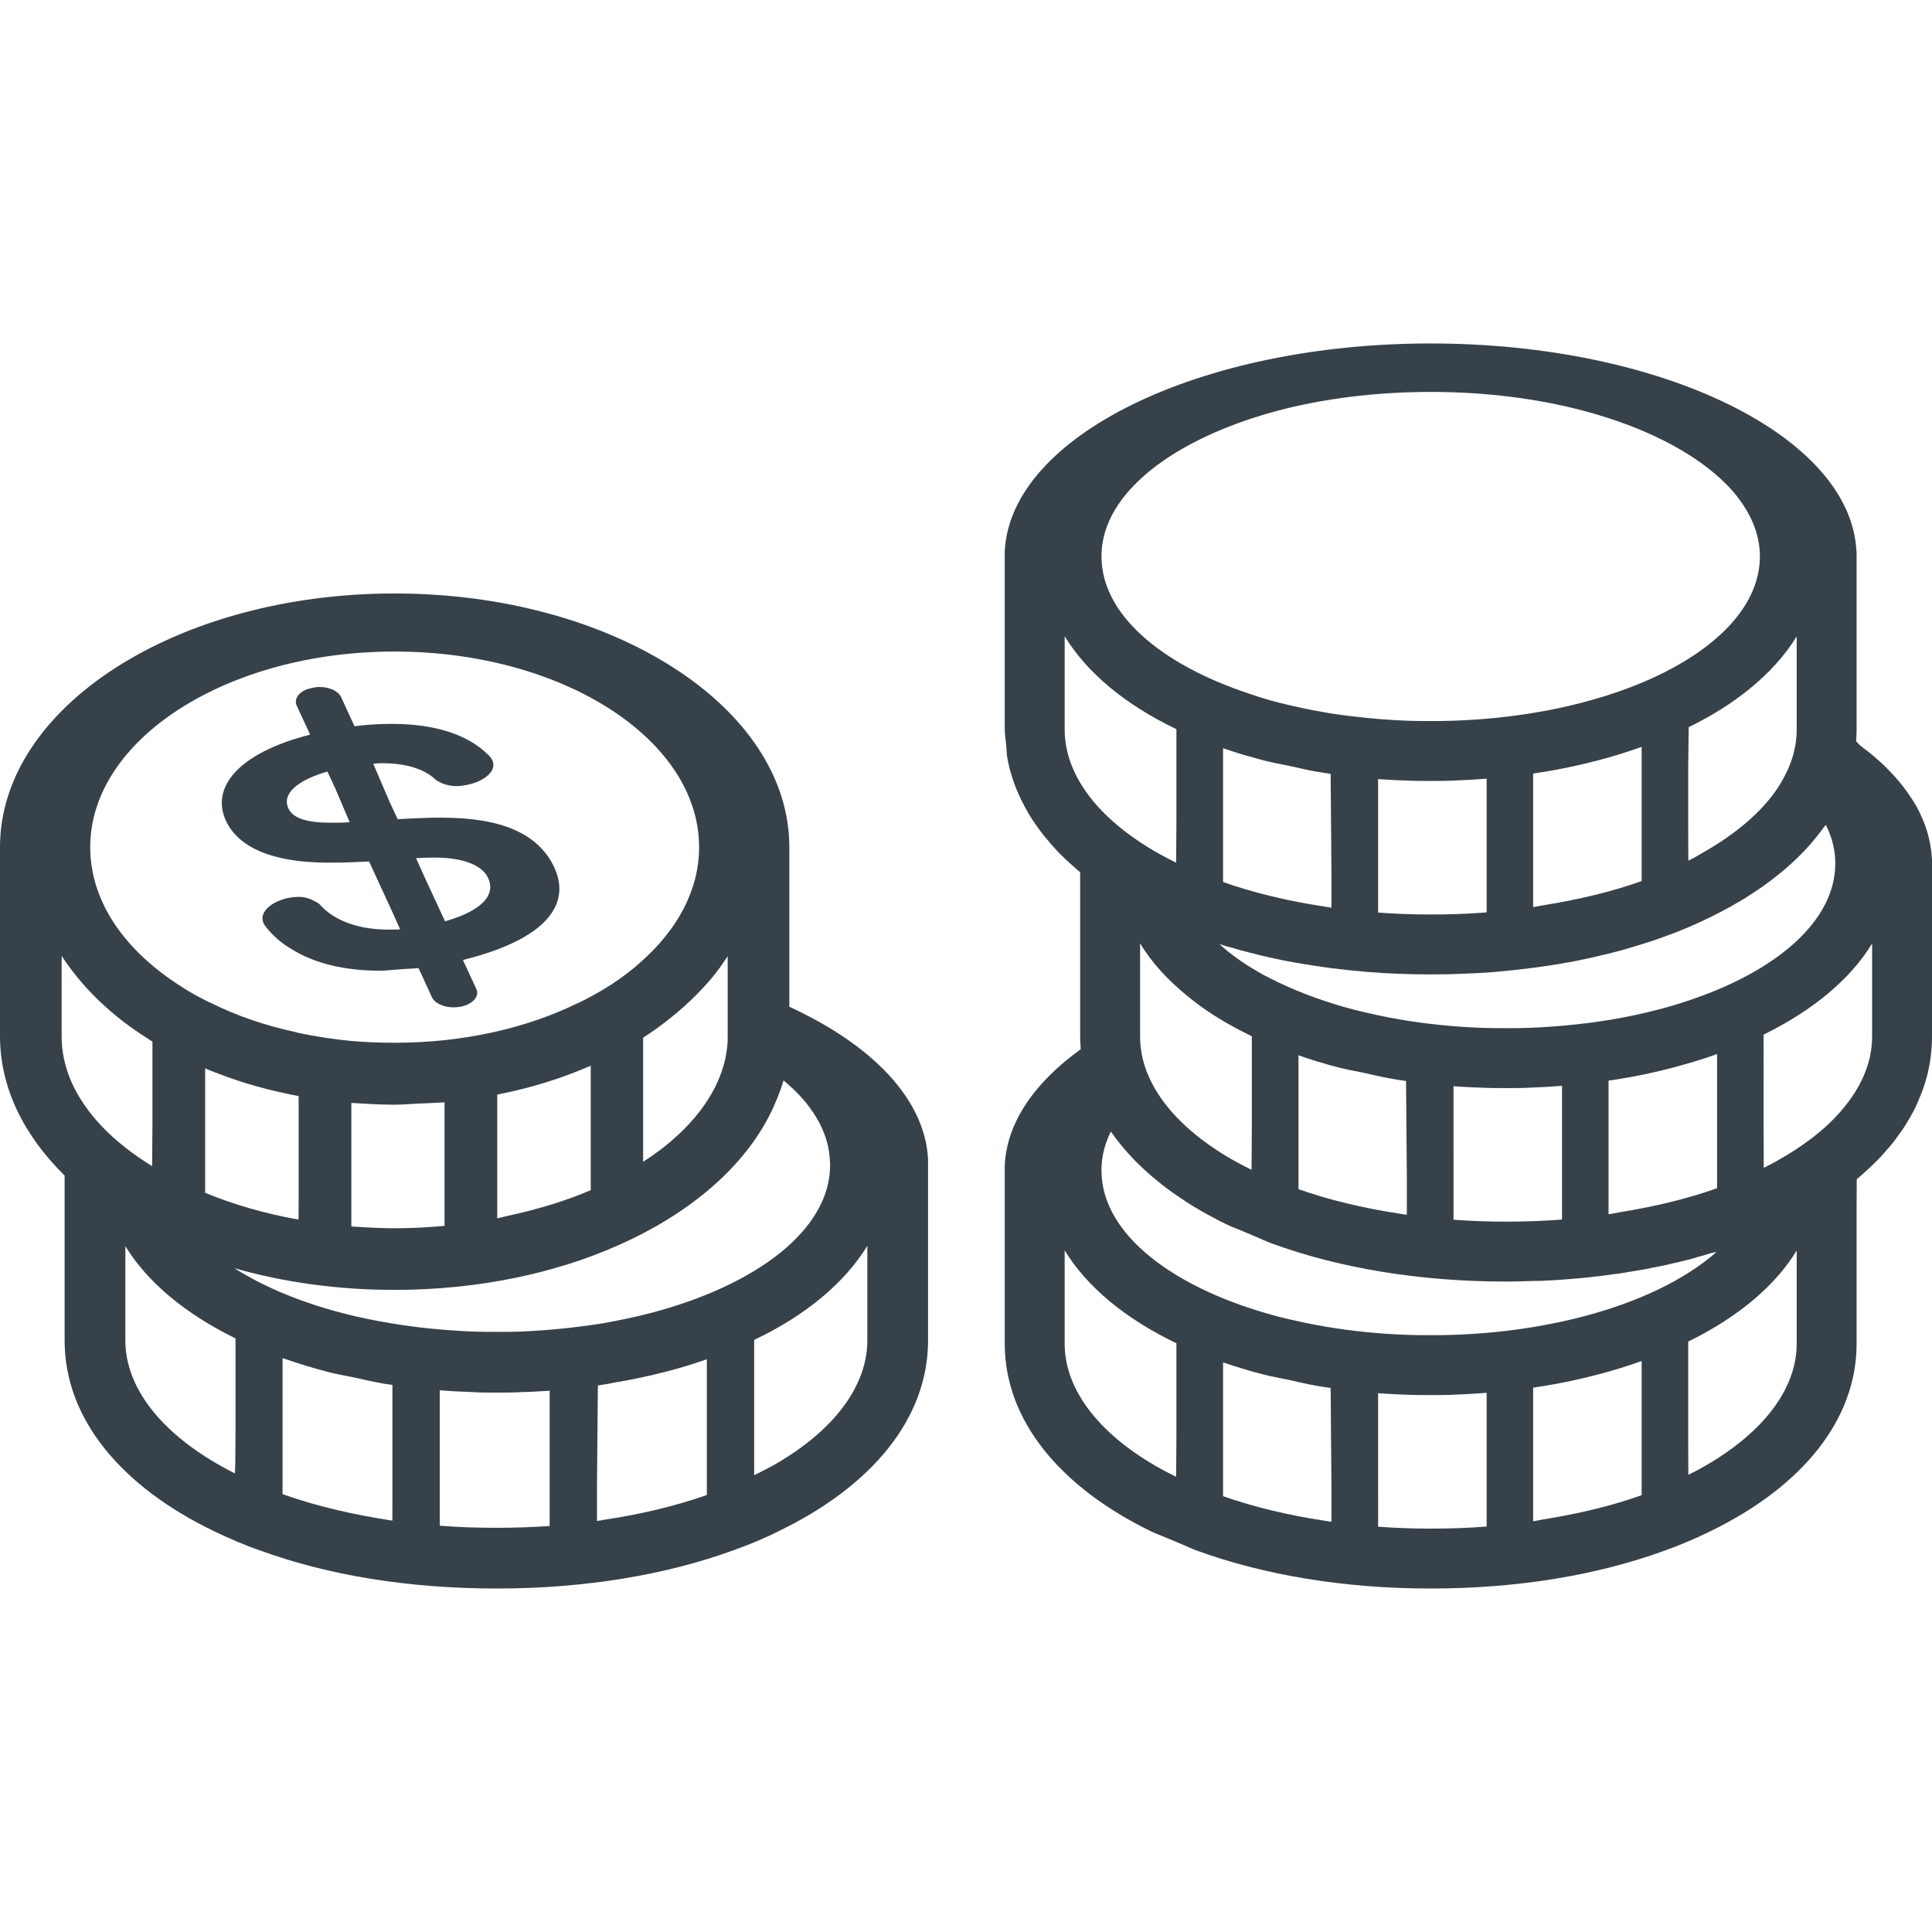 <?xml version="1.0" encoding="utf-8"?>
<!-- Generator: Adobe Illustrator 18.1.1, SVG Export Plug-In . SVG Version: 6.00 Build 0)  -->
<!DOCTYPE svg PUBLIC "-//W3C//DTD SVG 1.1//EN" "http://www.w3.org/Graphics/SVG/1.1/DTD/svg11.dtd">
<svg version="1.1" id="_x31_0" xmlns="http://www.w3.org/2000/svg" xmlns:xlink="http://www.w3.org/1999/xlink" x="0px" y="0px"
	 viewBox="0 0 512 512" style="enable-background:new 0 0 512 512;" xml:space="preserve">
<style type="text/css">
	.st0{fill:#374149;}
</style>
<g>
	<path class="st0" d="M511.961,227.457c-0.043-0.942-0.129-1.883-0.301-2.824c-0.129-0.942-0.301-1.883-0.558-2.825
		c-0.211-0.902-0.512-1.839-0.813-2.738c-0.339-0.946-0.683-1.844-1.109-2.742c-0.387-0.855-0.817-1.754-1.286-2.61
		c-0.129-0.214-0.258-0.426-0.386-0.641c-0.383-0.683-0.813-1.328-1.282-2.011c-0.558-0.856-1.156-1.715-1.84-2.566
		c-0.644-0.817-1.328-1.672-2.054-2.485c-0.73-0.812-1.5-1.625-2.313-2.438c-0.941-0.984-1.969-1.882-2.996-2.785
		c-0.726-0.641-1.496-1.282-2.312-1.883c-0.578-0.469-1.207-0.937-1.821-1.406c-0.328-0.321-0.656-0.664-1.004-1.09
		c0-0.05,0.016-0.098,0-0.156c0.043-0.469,0.086-0.942,0.086-1.453c0.043-0.516,0.043-0.985,0.043-1.458v-47.289h-0.043
		c-1.496-30.469-51.523-55.035-112.852-55.035c-61.281,0-111.308,24.566-112.851,55.035v47.289c0,1.223,0.226,2.41,0.332,3.622
		c0.015,0.16,0.027,0.328,0.043,0.488c0.113,1.129,0.098,2.282,0.308,3.379c0.13,0.644,0.215,1.242,0.387,1.843
		c0.086,0.426,0.172,0.898,0.301,1.325c0.21,0.77,0.469,1.542,0.683,2.27c0.301,0.898,0.598,1.754,0.942,2.609
		c0.344,0.813,0.684,1.625,1.07,2.442c0.344,0.77,0.77,1.582,1.195,2.394c0.43,0.77,0.859,1.586,1.328,2.355
		c0.942,1.539,2.012,3.078,3.168,4.578c0.426,0.598,0.898,1.156,1.414,1.754c0.726,0.898,1.539,1.797,2.309,2.656
		c0.554,0.641,1.156,1.238,1.754,1.797c0.898,0.898,1.882,1.797,2.867,2.652c0.558,0.512,1.156,1.028,1.758,1.539
		c0.039,0,0.082,0.043,0.125,0.086v43.609c0,0.942,0.043,1.926,0.13,2.867c-0.043,0.172,0,0.301,0,0.469
		c-12.196,8.774-19.559,19.344-20.114,30.73v47.29c0,20.367,14.722,38,38.687,49.683c1.426,0.715,3.066,1.262,4.562,1.918
		c0.946,0.414,1.922,0.824,2.91,1.222c1.637,0.66,3.133,1.434,4.852,2.039c17.546,6.375,38.687,10.011,61.839,10.011
		c23.11,0,44.122-3.55,61.582-9.882c4.367-1.543,8.477-3.297,12.328-5.18c24.18-11.683,38.985-29.359,38.985-49.812v-35.434
		l0.038-8.164c0.797-0.676,1.559-1.309,2.317-2.024c0.726-0.64,1.457-1.328,2.141-2.011c0.64-0.602,1.281-1.242,1.882-1.883
		c0.598-0.641,1.153-1.285,1.711-1.969c0.812-0.855,1.496-1.71,2.183-2.61c1.114-1.5,2.18-2.996,3.122-4.582
		c0.558-0.898,1.07-1.797,1.542-2.695c0.301-0.512,0.555-1.07,0.813-1.582c0.43-0.984,0.855-1.969,1.242-2.953
		c0.34-0.813,0.641-1.625,0.898-2.442c0.21-0.641,0.426-1.324,0.598-1.965c0.129-0.43,0.258-0.859,0.344-1.285
		c0.339-1.458,0.64-2.954,0.812-4.454c0.086-0.726,0.172-1.496,0.215-2.266c0.086-1.027,0.125-2.011,0.125-3.039v-47.289H511.961z
		 M311.691,391.368c-2.496-1.227-4.874-2.5-7.078-3.856c-14.379-8.773-22.465-19.941-22.465-31.41v-24.738
		c5.906,9.672,16.046,18.106,29.613,24.61v24.574L311.691,391.368z M352.824,403.301c-0.594-0.086-1.226-0.211-1.82-0.297
		c-9.543-1.454-18.614-3.594-26.875-6.504v-35.477c3.426,1.195,7.02,2.309,10.786,3.25c1.988,0.534,4.066,0.859,6.102,1.3
		c0.301,0.066,0.609,0.133,0.914,0.196c2.219,0.465,4.39,1.038,6.637,1.414c1.324,0.258,2.695,0.43,4.066,0.645l0.211,25.977v8.449
		L352.824,403.301z M365.215,369.196c0.086,0,0.168,0,0.254,0.043c2.226,0.129,4.496,0.301,6.718,0.343
		c2.27,0.129,4.626,0.129,6.934,0.129c2.27,0,4.493,0,6.59-0.129c2.699-0.082,5.355-0.254,8.011-0.457
		c0.086-0.004,0.164-0.008,0.25-0.008v35.43c-4.879,0.383-9.801,0.555-14.852,0.555c-4.706,0-9.328-0.172-13.906-0.516V369.196z
		 M406.297,403.148v-35.406c1.027-0.171,2.098-0.301,3.082-0.472c4.664-0.77,9.285-1.754,13.695-2.91
		c4.191-1.07,8.172-2.309,11.98-3.68v35.562c-7.957,2.848-16.804,4.934-26.105,6.426
		C408.039,402.805,407.222,403.028,406.297,403.148z M406.77,351.606c-6.848,1.156-14.125,1.886-21.614,2.14
		c-1.969,0.086-3.98,0.086-6.035,0.086c-2.098,0-4.238,0-6.289-0.086c-7.492-0.254-14.766-1.027-21.614-2.183
		c-4.277-0.726-8.386-1.625-12.324-2.61c-27.902-7.316-46.988-21.91-46.988-38.73c0-0.469,0-0.942,0.039-1.41
		c0.171-3.082,1.027-6.078,2.441-8.945c0.856,1.199,1.711,2.398,2.696,3.55c0.683,0.856,1.414,1.715,2.183,2.527
		c0.898,1.024,1.883,2.008,2.91,2.993c1.882,1.843,3.98,3.598,6.16,5.308c0.473,0.387,0.902,0.727,1.371,1.028
		c0.812,0.598,1.668,1.242,2.566,1.797c0.086,0.086,0.129,0.129,0.214,0.171c0.129,0.086,0.301,0.215,0.43,0.298h0.043
		c0.039,0.046,0.125,0.086,0.168,0.133c0.985,0.683,2.012,1.324,3.043,1.965c0.039,0,0.039,0.042,0.082,0.042
		c0.215,0.172,0.473,0.301,0.73,0.43c1.153,0.727,2.352,1.367,3.594,2.055c1.41,0.77,2.867,1.539,4.363,2.266
		c1.43,0.714,3.074,1.266,4.574,1.922c0.937,0.414,1.91,0.821,2.886,1.215c1.645,0.664,3.141,1.434,4.867,2.042
		c17.543,6.375,38.683,10.016,61.84,10.016c2.007,0,4.019-0.043,5.988-0.129c0.516,0,1.027,0,1.5-0.043h0.942
		c0.043,0,0.043,0,0.086,0h0.297c2.313-0.086,4.578-0.214,6.848-0.386c0.129-0.043,0.258-0.043,0.386-0.043
		c0.684-0.043,1.367-0.086,2.055-0.172c0.214,0,0.426-0.039,0.64-0.039c0.473-0.046,0.942-0.086,1.371-0.129
		c0.383-0.043,0.813-0.086,1.195-0.129c0.516-0.043,1.07-0.086,1.586-0.172c1.926-0.172,3.809-0.43,5.691-0.726
		c0.684-0.043,1.328-0.129,2.012-0.258c0.214-0.043,0.426-0.086,0.641-0.086c0.214-0.042,0.472-0.086,0.683-0.129
		c0.942-0.172,1.844-0.301,2.782-0.469c0.086,0,0.171-0.042,0.258-0.042c0.043,0,0.129,0,0.172-0.043
		c0.129,0,0.214-0.043,0.343-0.043c0.898-0.129,1.84-0.301,2.738-0.515c0.129-0.039,0.258-0.039,0.387-0.086
		c1.539-0.254,3.078-0.598,4.621-0.938c0.086,0,0.168-0.046,0.254-0.086c1.199-0.258,2.398-0.516,3.555-0.813
		c0.469-0.129,0.984-0.258,1.453-0.343c0.172-0.043,0.301-0.086,0.473-0.13c0.215-0.086,0.386-0.129,0.598-0.171
		c0.043-0.043,0.043-0.043,0.086-0.043c0.386-0.129,0.769-0.215,1.156-0.34c1.203-0.309,2.39-0.683,3.574-1.05
		c0.465-0.102,0.926-0.211,1.434-0.297c-8.348,7.351-20.813,13.363-35.821,17.222C415.156,350.024,411.047,350.879,406.77,351.606z
		 M413.957,287.762v35.43c-4.878,0.386-9.801,0.554-14.847,0.554c-4.711,0-9.332-0.168-13.91-0.511V287.84
		c0.086,0,0.172,0,0.258,0.042c2.223,0.129,4.493,0.301,6.719,0.344c2.266,0.129,4.621,0.129,6.934,0.129
		c2.266,0,4.492,0,6.59-0.129c2.676-0.082,5.309-0.25,7.942-0.453C413.75,287.77,413.848,287.766,413.957,287.762z M426.282,321.793
		v-35.406c1.027-0.172,2.098-0.301,3.082-0.473c4.664-0.77,9.289-1.754,13.695-2.906c0.942-0.258,1.883-0.472,2.782-0.773
		c3.168-0.856,6.246-1.84,9.203-2.91v9.5v26.062c-7.942,2.844-16.774,4.922-26.051,6.418
		C428.062,321.441,427.226,321.672,426.282,321.793z M372.809,321.945c-0.594-0.086-1.226-0.21-1.817-0.297
		c-9.546-1.453-18.617-3.594-26.878-6.504v-35.476c3.426,1.199,7.019,2.308,10.785,3.254c1.996,0.535,4.082,0.859,6.121,1.305
		c0.298,0.062,0.602,0.125,0.902,0.191c2.215,0.465,4.387,1.039,6.629,1.41c1.329,0.258,2.696,0.43,4.066,0.645l0.215,25.976v8.398
		L372.809,321.945z M476.141,187.656v5.691c0,4.195-1.07,8.348-3.211,12.371c-3.714,7.242-10.882,13.946-20.652,19.672
		c-1.598,0.91-3.11,1.855-4.856,2.703l-0.038-10.782v-13.07l0.14-11.535c0.024-0.015,0.043-0.027,0.07-0.042
		c6.078-2.954,11.469-6.375,16.051-10.102c5.218-4.234,9.414-8.898,12.496-13.906V187.656z M406.297,240.395v-35.406
		c1.027-0.172,2.098-0.301,3.082-0.469c4.664-0.77,9.285-1.754,13.695-2.91c4.191-1.07,8.172-2.312,11.98-3.679v35.562
		c-7.961,2.848-16.808,4.93-26.113,6.426C408.031,240.051,407.218,240.277,406.297,240.395z M393.973,206.364v35.43
		c-4.879,0.386-9.801,0.558-14.852,0.558c-4.706,0-9.328-0.172-13.906-0.515v-35.391c0.086,0,0.168,0,0.254,0.043
		c2.226,0.129,4.496,0.297,6.718,0.34c2.27,0.129,4.626,0.129,6.934,0.129c2.27,0,4.493,0,6.59-0.129
		c2.691-0.082,5.339-0.25,7.988-0.454C393.793,206.372,393.879,206.368,393.973,206.364z M352.824,240.547
		c-0.594-0.086-1.226-0.21-1.82-0.297c-9.543-1.453-18.614-3.594-26.875-6.504v-27.09v-8.386c2.695,0.941,5.481,1.839,8.344,2.566
		c0.816,0.258,1.629,0.472,2.442,0.687c1.992,0.535,4.074,0.859,6.109,1.301c0.297,0.066,0.606,0.129,0.91,0.195
		c2.215,0.465,4.386,1.039,6.633,1.414c1.324,0.254,2.695,0.426,4.066,0.64l0.211,25.977v8.454L352.824,240.547z M331.746,299.16
		l-0.07,10.855c-2.496-1.23-4.871-2.5-7.074-3.859c-9.118-5.562-15.707-12.11-19.301-19.043c-2.098-4.023-3.168-8.175-3.168-12.367
		v-5.734v-19.004c3.039,5.008,7.274,9.672,12.496,13.91c4.535,3.766,9.844,7.106,15.918,10.102c0.386,0.215,0.816,0.383,1.199,0.598
		V299.16z M459.32,130.308c4.153,4.879,6.676,10.188,7.02,15.75c0.043,0.473,0.043,0.942,0.043,1.414
		c0,11.339-8.688,21.695-22.981,29.484c-6.89,3.766-15.152,6.934-24.309,9.285c-0.172,0.047-0.343,0.086-0.515,0.133
		c-3.766,0.981-7.703,1.798-11.809,2.481c-6.848,1.156-14.125,1.883-21.614,2.141c-1.969,0.086-3.98,0.086-6.035,0.086
		c-2.098,0-4.238,0-6.289-0.086c-4.496-0.172-8.946-0.516-13.226-1.027c-2.863-0.301-5.649-0.688-8.387-1.157
		c-4.277-0.726-8.386-1.625-12.324-2.609c-2.695-0.688-5.266-1.458-7.789-2.356c-23.625-7.789-39.199-21.183-39.199-36.374
		c0-0.473,0-0.942,0.039-1.414c0.258-4.363,1.843-8.602,4.538-12.539c7.274-10.613,22.508-19.43,41.981-24.648
		c12.156-3.211,25.977-5.008,40.656-5.008c14.723,0,28.59,1.797,40.742,5.05C437.324,113.578,451.359,121.152,459.32,130.308z
		 M282.149,168.613c5.906,9.672,16.003,18.102,29.57,24.606h0.043v24.574l-0.07,10.824c-2.496-1.23-4.874-2.5-7.078-3.855
		c-5.692-3.469-10.398-7.321-14.035-11.426c-5.481-6.25-8.43-13.055-8.43-19.989V168.613z M470.722,307.754
		c-1.098,0.586-2.144,1.187-3.312,1.742l-0.043-10.786V275.09v-0.902c13.137-6.461,22.981-14.676,28.758-24.137v24.695
		c0,6.934-2.953,13.695-8.473,19.942C483.508,299.461,477.742,303.852,470.722,307.754z M483.867,218.621
		c1.438,2.848,2.289,5.82,2.457,8.836c0.043,0.469,0.043,0.942,0.043,1.41c0,15.195-15.578,28.59-39.156,36.378
		c-2.614,0.898-5.309,1.668-8.133,2.394c-3.938,1.028-8.047,1.883-12.325,2.614c-2.652,0.426-5.351,0.813-8.09,1.11
		c-4.406,0.515-8.898,0.859-13.523,1.027c-1.969,0.086-3.981,0.086-6.031,0.086c-2.098,0-4.238,0-6.293-0.086
		c-7.489-0.254-14.766-1.027-21.614-2.18c-4.062-0.687-8-1.542-11.766-2.484c-0.215-0.043-0.387-0.086-0.558-0.129
		c-1.934-0.5-3.801-1.058-5.649-1.633c-0.621-0.191-1.238-0.387-1.847-0.59c-3.504-1.148-6.817-2.43-9.946-3.812
		c-0.797-0.356-1.586-0.715-2.359-1.086c-1.454-0.687-2.895-1.386-4.25-2.121c-4.535-2.527-8.386-5.137-11.683-8.176
		c1.285,0.43,2.57,0.817,3.851,1.114c0.086,0.043,0.172,0.043,0.258,0.086c0.898,0.301,1.84,0.555,2.782,0.77
		c0.043,0,0.129,0.043,0.172,0.043c0.726,0.215,1.41,0.386,2.183,0.558c1.41,0.383,2.825,0.726,4.278,1.027h0.043
		c0.77,0.168,1.539,0.34,2.312,0.512c0.813,0.172,1.582,0.344,2.394,0.473h0.043c0.129,0.043,0.258,0.043,0.43,0.086
		c0.126,0.043,0.297,0.043,0.426,0.082c0.171,0.046,0.343,0.046,0.515,0.086c0.043,0,0.129,0,0.168,0.043
		c0.817,0.129,1.672,0.258,2.527,0.43c0.898,0.129,1.797,0.258,2.695,0.426h0.086c1.328,0.215,2.695,0.43,4.109,0.602
		c0.13,0,0.254,0.043,0.383,0.043c0.602,0.086,1.199,0.129,1.801,0.215c0.254,0.038,0.512,0.086,0.77,0.086
		c0.129,0,0.214,0.039,0.34,0.039c1.5,0.214,2.996,0.343,4.539,0.473c0.769,0.086,1.582,0.171,2.351,0.214
		c2.614,0.211,5.266,0.383,7.918,0.469c2.825,0.129,5.692,0.172,8.602,0.172c2.91,0,5.734-0.043,8.559-0.172
		c2.695-0.086,5.308-0.258,7.918-0.426c0.129,0,0.301-0.043,0.43-0.043c1.926-0.172,3.809-0.344,5.691-0.558
		c0.086,0,0.172-0.043,0.258-0.043c0.382-0.043,0.77-0.086,1.152-0.125c1.027-0.086,2.054-0.215,3.039-0.386h0.129
		c0.344-0.043,0.684-0.086,1.027-0.13c0.301-0.042,0.559-0.086,0.856-0.129c0.602-0.086,1.156-0.172,1.754-0.258h0.086
		c0.215-0.043,0.387-0.043,0.598-0.082c1.114-0.171,2.227-0.343,3.34-0.558c0.086,0,0.129,0,0.172-0.042
		c1.496-0.215,3.039-0.512,4.492-0.813c0.172-0.043,0.344-0.086,0.516-0.129c0.512-0.086,1.027-0.215,1.539-0.301
		c1.328-0.297,2.652-0.598,3.98-0.942c0.258-0.043,0.473-0.086,0.727-0.168c0.214-0.043,0.386-0.086,0.601-0.129h0.043
		c0.684-0.172,1.324-0.344,1.969-0.516c0.129-0.042,0.254-0.086,0.383-0.086c1.882-0.512,3.766-1.027,5.605-1.625
		c2.313-0.684,4.539-1.414,6.719-2.226c4.367-1.539,8.477-3.294,12.328-5.176c1.496-0.726,2.996-1.5,4.406-2.27
		c0.855-0.43,1.625-0.855,2.438-1.371c0.133-0.086,0.258-0.125,0.343-0.211c0.813-0.43,1.586-0.898,2.356-1.371
		c1.195-0.769,2.351-1.496,3.508-2.308c0.683-0.43,1.328-0.898,1.968-1.371c0.856-0.641,1.668-1.242,2.481-1.883
		c1.93-1.5,3.77-3.082,5.438-4.706c0.726-0.688,1.414-1.371,2.098-2.098c0.554-0.558,1.07-1.156,1.582-1.71
		c0.64-0.77,1.285-1.543,1.926-2.313c0.586-0.71,1.109-1.438,1.637-2.164C483.438,219.133,483.617,218.879,483.867,218.621z
		 M447.422,390.848l-0.038-10.781v-24.524c13.136-6.461,22.98-14.675,28.758-24.136v24.695c0,11.066-7.586,21.832-21.11,30.472
		C452.656,388.067,450.156,389.508,447.422,390.848z"/>
	<path class="st0" d="M86.527,228.609h1.738c3.234,0,6.39-0.16,9.547-0.316l6.121,13.293l2.102,4.699
		c-1.004,0.074-2.012,0.074-3.016,0.074c-8.285,0-14.675-2.523-18.304-6.703c-0.34-0.359-0.825-0.512-1.242-0.766
		c-0.074-0.043-0.145-0.094-0.222-0.137c-1.2-0.656-2.563-1.07-4.059-1.07c-0.871,0-1.656,0.074-2.527,0.234
		c-4.34,0.789-8.285,3.711-6.785,6.786c0.156,0.398,0.472,0.793,0.789,1.187c1.816,2.207,3.946,4.102,6.55,5.602
		c5.997,3.785,13.965,5.758,23.594,5.758c1.378,0,2.89-0.214,4.312-0.305c0.68-0.035,1.41-0.094,2.118-0.148
		c1.234-0.11,2.378-0.086,3.668-0.258l3.55,7.734c0.79,1.656,3.156,2.683,5.758,2.683c0.555,0,1.188-0.078,1.817-0.16
		c3.234-0.629,5.129-2.762,4.183-4.734l-2.367-5.129l-1.05-2.242l-0.114-0.289c21.602-5.363,28.856-14.434,24.203-24.531
		c-4.262-9.074-14.203-13.176-29.746-13.176h-2.528c-3.074,0.078-6.23,0.234-9.23,0.39l-2.117-4.523l-4.363-10.172
		c0.793-0.066,1.554-0.137,2.301-0.137c6.625,0,11.442,1.656,14.281,4.418c1.578,1.105,3.551,1.656,5.524,1.656
		c0.945,0,1.812-0.156,2.679-0.313c4.34-0.789,8.129-3.633,6.79-6.473c-0.161-0.472-0.555-1.023-1.106-1.496
		c-5.367-5.367-14.125-8.206-25.489-8.206c-3.074,0-6.469,0.156-9.941,0.629l-3.551-7.73c-0.789-1.661-3.156-2.684-5.762-2.684
		c-0.629,0-1.18,0.078-1.813,0.238c-3.234,0.55-5.129,2.68-4.183,4.73l3.043,6.554l0.484,1.11
		c-19.152,4.894-26.328,14.039-22.305,22.797C63.172,224.582,72.168,228.528,86.527,228.609z M92.672,217.891
		c-1.195,0.074-2.301,0.145-3.383,0.145h-1.418c-6.473,0-10.18-1.106-11.442-3.79c-1.738-3.706,1.973-7.336,10.336-9.781l2.11,4.535
		L92.672,217.891z M110.258,227.422c1.406-0.078,2.883-0.156,4.359-0.156h0.634c7.496,0,12.625,2.054,14.125,5.445
		c1.894,4.102-0.95,8.446-11.442,11.442l-5.734-12.398L110.258,227.422z"/>
	<path class="st0" d="M209.18,266.797v-42.293c0-37.082-46.794-67.227-104.63-67.227C46.793,157.277,0,187.422,0,224.504v50.105
		c0,13.653,6.313,26.274,17.125,36.926v43.714c0,20.75,14.992,38.664,39.531,50.5c3.946,1.894,8.047,3.707,12.465,5.207
		c17.754,6.469,39.059,10.019,62.493,10.019s44.898-3.629,62.652-10.098c4.418-1.578,8.602-3.316,12.465-5.289
		c24.305-11.836,39.215-29.668,39.215-50.34v-47.976C245.16,291.258,231.114,276.899,209.18,266.797z M103.977,402.984
		c-10.406-1.578-20.262-3.867-29.094-7.019v-36.058c3.867,1.339,7.89,2.601,12.152,3.706c2.102,0.555,4.328,0.906,6.492,1.367
		c0.102,0.02,0.207,0.043,0.309,0.062c2.363,0.497,4.668,1.086,7.086,1.489c0.946,0.238,2.051,0.316,3.074,0.476v31.622
		L103.977,402.984z M116.543,368.426c2.762,0.238,5.523,0.394,8.363,0.473c2.133,0.16,4.344,0.16,6.707,0.16
		c2.289,0,4.656,0,7.023-0.16c2.207,0,4.496-0.234,6.785-0.313c0.074-0.078,0.149-0.078,0.227-0.078h0.011v35.899
		c-4.656,0.316-9.312,0.476-14.046,0.476c-5.13,0-10.18-0.16-15.07-0.554V368.426z M158.207,393.441l0.234-26.277
		c1.343-0.234,2.762-0.394,4.102-0.711c4.656-0.789,9.312-1.734,13.808-2.918c3.867-0.95,7.5-2.129,10.969-3.317V396.2
		c-8.363,2.922-17.594,5.133-27.218,6.55c-0.633,0.16-1.266,0.238-1.894,0.317V393.441z M159.863,350.672
		c-6.942,1.105-14.281,1.894-21.938,2.21c-2.05,0.078-4.262,0.078-6.312,0.078c-2.13,0-4.18,0-6.153-0.078
		c-7.578-0.316-14.992-1.023-21.938-2.21c-4.336-0.707-8.441-1.578-12.465-2.602c-11.285-2.922-21.144-7.024-28.961-11.993
		c12.942,3.707,27.305,5.758,42.453,5.758c22.172,0,42.766-4.418,59.653-11.993c2.129-0.949,4.258-1.972,6.23-3
		c17.18-8.976,29.801-21.386,35.434-35.554c0.676-1.637,1.289-3.289,1.774-4.961c3.137,2.594,5.73,5.34,7.691,8.246
		c2.762,4.024,4.34,8.282,4.574,12.7c0.082,0.476,0.082,0.949,0.082,1.5c0,17.046-19.332,31.8-47.66,39.218
		C168.383,349.016,164.203,349.883,159.863,350.672z M62.27,390.484c-18.5-9.309-29.051-22.074-29.051-35.234v-25.011
		c5.84,9.546,15.86,17.91,29.196,24.457v24.859l-0.055,7.68L62.27,390.484z M104.55,172.664c44.5,0,80.719,23.277,80.719,51.84
		c0,11.285-5.68,21.777-15.309,30.301c-4.656,4.262-10.414,7.969-16.805,11.046c-0.082,0-0.082,0-0.082,0
		c-13.492,6.629-30.297,10.492-48.524,10.492c-3.867,0-7.734-0.156-11.441-0.472c-4.813-0.473-9.469-1.184-13.965-2.13
		c-0.317-0.078-0.555-0.16-0.871-0.234c-8.047-1.738-15.622-4.343-22.25-7.656c-0.55-0.234-1.106-0.477-1.656-0.789
		c-2.207-1.106-4.34-2.289-6.234-3.551c-14.992-9.469-24.222-22.488-24.222-37.007C23.91,195.941,60.125,172.664,104.55,172.664z
		 M131.774,322.86v-32.786c8.914-1.734,17.203-4.339,24.777-7.652v32.981c-6.699,2.89-14.164,5.117-22.023,6.816
		C133.586,322.407,132.734,322.692,131.774,322.86z M117.805,292.133v32.738c-4.336,0.394-8.758,0.633-13.254,0.633
		c-3.867,0-7.734-0.238-11.441-0.477v-32.742c3.707,0.234,7.574,0.473,11.441,0.473c2.039,0,4-0.195,6.008-0.285
		C112.879,292.387,115.27,292.274,117.805,292.133z M54.367,287.312v-4.183c1.106,0.477,2.207,0.949,3.394,1.344
		c6.625,2.601,13.809,4.574,21.383,5.996v27.934l-0.028,4.804c-8.906-1.578-17.262-4.019-24.75-7.094V287.312z M192.844,260.407
		v14.202c0,0.79,0,1.578-0.078,2.367c-0.863,9.844-6.934,19.106-16.602,26.836c-1.789,1.402-3.676,2.766-5.73,4.062v-32.87
		c2.054-1.34,4.106-2.762,6-4.262c4.652-3.546,8.68-7.414,12.23-11.598c1.496-1.816,2.918-3.785,4.18-5.762V260.407z
		 M40.398,276.032v21.843l-0.082,11.161c-7.848-4.801-14.134-10.462-18.301-16.75c-3.707-5.523-5.68-11.442-5.68-17.676v-21.304
		c5.446,8.367,13.176,15.859,22.722,21.859C39.453,275.476,39.93,275.715,40.398,276.032z M199.867,390.922v-35.828
		c13.73-6.551,23.984-15.153,29.984-24.934v25.09c0,11.598-8.206,22.961-22.726,31.797c-2.023,1.258-4.207,2.375-6.422,3.493
		C200.418,390.664,200.16,390.801,199.867,390.922z"/>
</g>
</svg>
